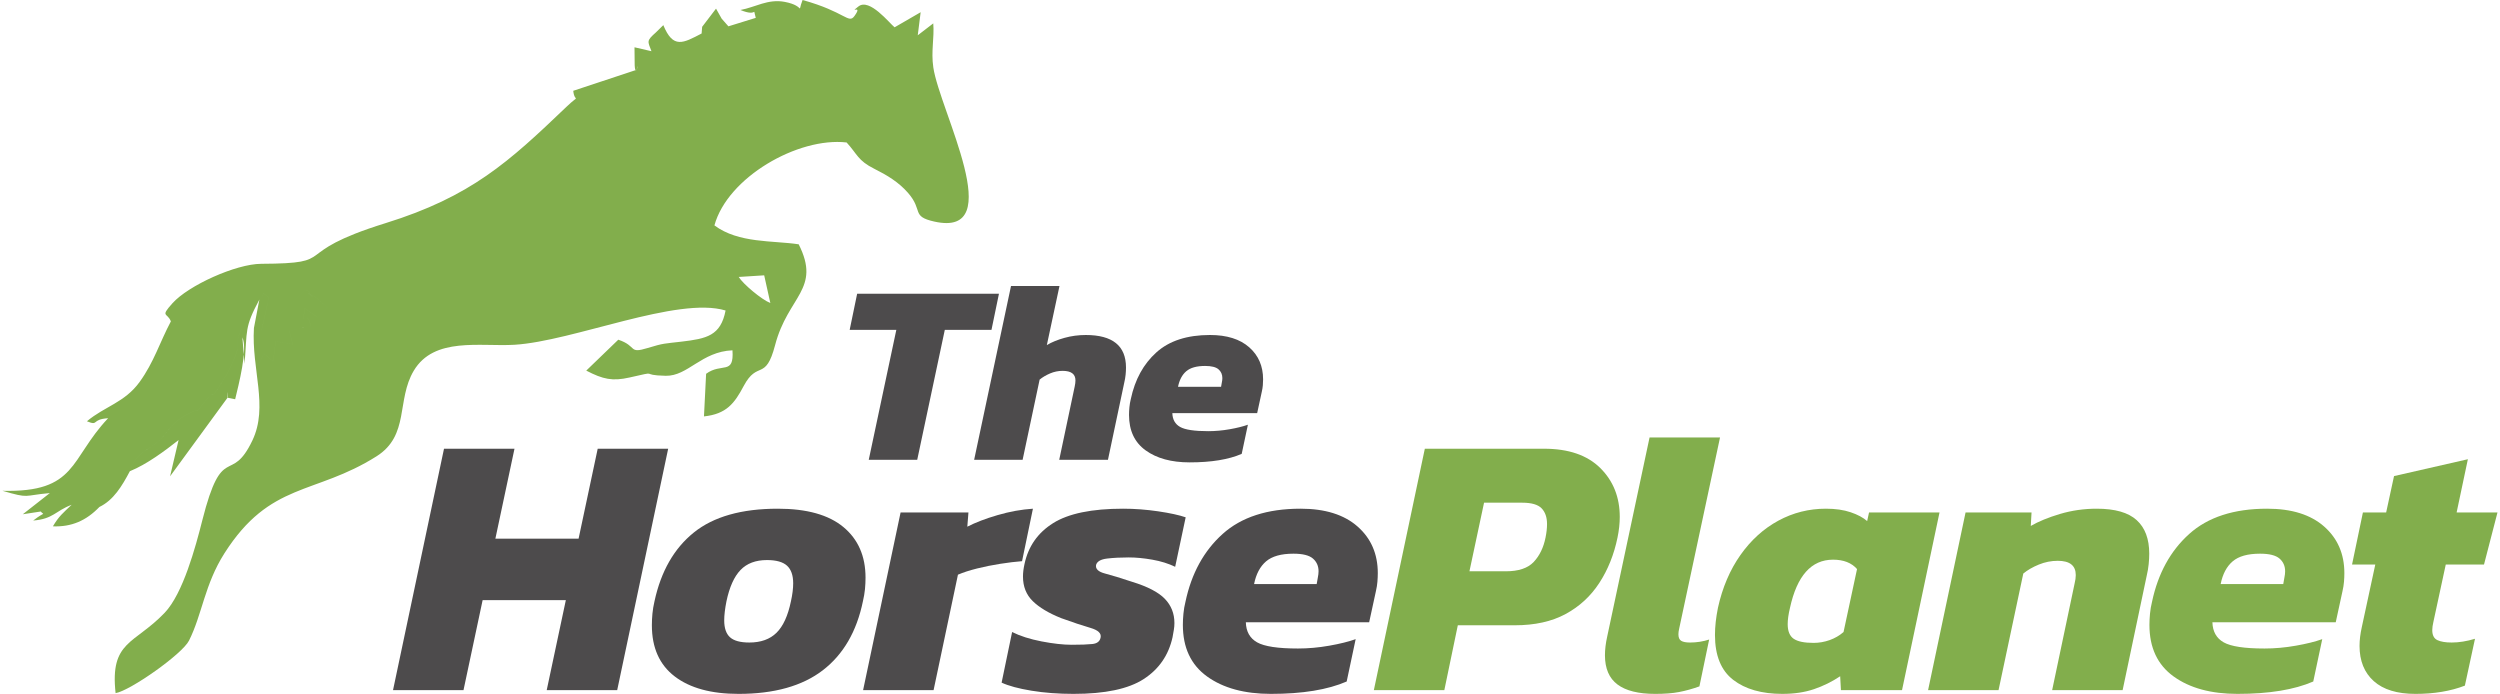 <?xml version="1.0" encoding="UTF-8"?>
<!DOCTYPE svg PUBLIC "-//W3C//DTD SVG 1.1//EN" "http://www.w3.org/Graphics/SVG/1.1/DTD/svg11.dtd">
<!-- Creator: CorelDRAW 2019 (64-Bit) -->
<svg xmlns="http://www.w3.org/2000/svg" xml:space="preserve" width="245px" height="68px" version="1.1" shape-rendering="geometricPrecision" text-rendering="geometricPrecision" image-rendering="optimizeQuality" fill-rule="evenodd" clip-rule="evenodd"
viewBox="0 0 203.164 56.502"
 xmlns:xlink="http://www.w3.org/1999/xlink"
 xmlns:xodm="http://www.corel.com/coreldraw/odm/2003">
 <g id="Livello_x0020_1">
  <path fill="#82AE4C" d="M62.523 24.676c-0.716,-0.282 -2.222,-1.55 -2.574,-2.124l2.074 -0.132 0.5 2.256zm-3.965 -23.16l-1.587 0.668 -0.044 0.544c-1.512,0.788 -2.316,1.269 -3.118,-0.681l-0.606 0.594c-0.782,0.696 -0.672,0.703 -0.36,1.53l-1.381 -0.32 0.015 1.458c0.058,1.155 0.411,-0.565 0.152,0.377l-5.155 1.708c0.112,1.077 0.654,0.148 -0.566,1.316 -4.679,4.478 -7.76,7.3 -14.725,9.463 -8.069,2.505 -3.556,3.275 -10.121,3.309 -2.057,0.011 -5.929,1.761 -7.229,3.217 -1.029,1.151 -0.397,0.737 -0.125,1.472 -0.904,1.703 -1.375,3.317 -2.543,4.93 -1.219,1.683 -2.834,1.98 -4.292,3.203 1.006,0.41 0.317,-0.163 1.726,-0.248 -3.158,3.334 -2.503,6.056 -8.599,5.911 2.248,0.653 1.627,0.381 3.853,0.184l-2.201 1.725 1.463 -0.224c0.473,-0.643 1.481,-1.65 2.355,-1.788 1.328,-0.21 1.227,0.532 1.427,1.123 0.447,-0.432 0.687,-1.259 0.994,-1.974 -1.288,1.037 -0.761,0.399 -1.253,0.194l1.455 -2c0.509,0.613 -0.073,-0.347 0.576,0.703 0.484,0.784 -1.197,2.485 -0.779,3.372 1.151,-0.553 1.841,-1.702 2.48,-2.912 0.512,-1.726 1.862,-1.739 2.773,-2.906 0.641,-0.821 1.049,-1.321 2.19,-1.876 1.047,-0.51 0.148,0.34 1.184,-0.94 1.145,-1.413 0.024,0.653 1.65,-2.021 0.018,-0.028 0.072,-0.091 0.09,-0.123l0.385 -0.78c0.996,-2.112 0.094,-1.453 0.838,-2.978l0.051 0.722 0.181 2.162c0.223,-2.753 -0.024,-2.946 1.203,-5.234 0.677,-0.525 -0.122,-0.806 0.771,-0.179l-0.585 2.669c0.077,-0.012 0.178,-0.05 0.225,-0.07l3.301 -3.193c0.673,0.184 0.11,0.111 0.513,0.437 0.495,0.4 -1.074,-0.692 0.338,0.129l0.973 0.843 -0.8 0.808 -1.043 -0.738c-0.266,1.882 0.177,-0.177 0.481,1.45l-1.728 0.392 0.266 1.082 -1.382 -0.236 -0.206 1.64 -0.748 -0.633 -0.52 1.033c-0.406,-1.994 -0.006,-2.512 -0.298,-3.123 -0.205,3.39 1.197,6.382 -0.124,9.157 -1.754,3.686 -2.444,0.027 -4.084,6.523 -0.548,2.169 -1.568,5.948 -3.062,7.513 -2.463,2.579 -4.468,2.274 -3.994,6.541 1.193,-0.201 5.427,-3.178 5.978,-4.277 1.075,-2.143 1.27,-4.572 2.881,-7.105 3.732,-5.863 7.35,-4.721 12.391,-7.904 2.697,-1.704 1.607,-4.584 3.029,-6.968 1.656,-2.778 5.403,-1.948 8.187,-2.112 4.784,-0.283 13.298,-3.973 17.204,-2.791 -0.395,2.058 -1.549,2.292 -3.579,2.534 -1.419,0.169 -1.444,0.115 -2.766,0.52 -1.603,0.492 -0.814,-0.148 -2.391,-0.677l-2.609 2.517c1.37,0.714 2.141,0.873 3.514,0.563 2.619,-0.593 0.681,-0.187 2.961,-0.141 1.799,0.035 2.906,-1.972 5.431,-2.075 0.141,2.055 -0.877,0.976 -2.146,1.912l-0.174 3.47c1.832,-0.194 2.484,-1.063 3.23,-2.468 1.141,-2.148 1.775,-0.335 2.563,-3.342 1.048,-4.005 3.767,-4.543 1.92,-8.204 -2.103,-0.319 -4.896,-0.07 -6.862,-1.54 1.063,-3.902 6.797,-7.207 10.764,-6.753 0.884,0.965 0.902,1.467 2.254,2.144 1.055,0.529 1.972,1.077 2.744,1.958 1.262,1.44 0.234,1.913 2.146,2.34 6.084,1.357 0.435,-9.033 -0.084,-12.551 -0.197,-1.336 0.093,-2.391 -0.004,-3.588l-1.263 0.969 0.236 -1.878 -2.122 1.229c-0.417,-0.33 -2.042,-2.406 -2.94,-1.702 -0.882,0.692 0.418,-0.254 -0.326,0.779 -0.491,0.68 -0.729,-0.331 -4.227,-1.3 -0.485,1.238 0.301,0.486 -1.452,0.152 -1.368,-0.261 -2.389,0.435 -3.61,0.661 1.502,0.62 0.963,-0.379 1.251,0.64l-2.228 0.69 -0.552 -0.627zm-48.188 36.854c1.386,-0.56 2.844,-1.655 3.967,-2.536l-0.693 2.952 4.713 -6.446c-0.118,-0.887 -0.033,0.018 -0.03,0.019 0.008,0.003 0.064,0.043 0.076,0.047l0.541 0.103c0.279,-1.164 1.039,-4.078 0.587,-5.041l-0.051 -0.722c-0.744,1.525 0.158,0.866 -0.838,2.978l-0.385 0.78c-0.018,0.032 -0.072,0.095 -0.09,0.123 -1.626,2.674 -0.505,0.608 -1.65,2.021 -1.036,1.28 -0.137,0.43 -1.184,0.94 -1.141,0.555 -1.549,1.055 -2.19,1.876 -0.911,1.167 -2.261,1.18 -2.773,2.906zm10.545 -13.974l-0.442 2.311c0.292,0.611 -0.108,1.129 0.298,3.123l0.52 -1.033 0.748 0.633 0.206 -1.64 1.382 0.236 -0.266 -1.082 1.728 -0.392c-0.304,-1.627 -0.747,0.432 -0.481,-1.45l1.043 0.738 0.8 -0.808 -0.973 -0.843c-1.412,-0.821 0.157,0.271 -0.338,-0.129 -0.403,-0.326 0.16,-0.253 -0.513,-0.437l-3.301 3.193c-0.047,0.02 -0.148,0.058 -0.225,0.07l0.585 -2.669c-0.893,-0.627 -0.094,-0.346 -0.771,0.179zm-17.8 17.256c0.273,0.353 0.41,-0.059 -0.618,0.736 1.651,-0.133 1.786,-0.776 3.132,-1.283 -0.687,0.654 -1.035,0.922 -1.527,1.755 1.506,0.056 2.698,-0.447 3.788,-1.578 -0.418,-0.887 1.263,-2.588 0.779,-3.372 -0.649,-1.05 -0.067,-0.09 -0.576,-0.703l-1.455 2c0.492,0.205 -0.035,0.843 1.253,-0.194 -0.307,0.715 -0.547,1.542 -0.994,1.974 -0.2,-0.591 -0.099,-1.333 -1.427,-1.123 -0.874,0.138 -1.882,1.145 -2.355,1.788zm53.856 -39.468l1.587 -0.668 -0.457 -0.813 -1.13 1.481z"/>
  <polygon fill="#4D4B4C" fill-rule="nonzero" points="31.799,56.197 35.951,36.539 41.69,36.539 40.133,43.865 46.909,43.865 48.466,36.539 54.204,36.539 50.053,56.197 44.314,56.197 45.871,48.871 39.095,48.871 37.538,56.197 "/>
  <path id="1" fill="#4D4B4C" fill-rule="nonzero" d="M59.928 56.502c-2.218,0 -3.948,-0.473 -5.189,-1.42 -1.242,-0.946 -1.862,-2.335 -1.862,-4.166 0,-0.305 0.015,-0.621 0.045,-0.946 0.031,-0.326 0.087,-0.662 0.168,-1.008 0.529,-2.442 1.598,-4.309 3.205,-5.601 1.608,-1.292 3.887,-1.938 6.838,-1.938 2.36,0 4.141,0.498 5.342,1.496 1.2,0.997 1.8,2.37 1.8,4.12 0,0.306 -0.015,0.616 -0.045,0.931 -0.031,0.316 -0.087,0.646 -0.168,0.992 -0.509,2.463 -1.597,4.335 -3.266,5.617 -1.669,1.282 -3.958,1.923 -6.868,1.923zm0.885 -4.182c0.936,0 1.674,-0.265 2.213,-0.794 0.539,-0.529 0.931,-1.383 1.175,-2.564 0.122,-0.549 0.183,-1.038 0.183,-1.465 0,-0.651 -0.167,-1.129 -0.503,-1.435 -0.336,-0.305 -0.881,-0.457 -1.633,-0.457 -0.916,0 -1.633,0.269 -2.152,0.809 -0.519,0.539 -0.901,1.388 -1.145,2.548 -0.122,0.611 -0.183,1.13 -0.183,1.557 0,0.631 0.158,1.089 0.473,1.374 0.315,0.285 0.839,0.427 1.572,0.427z"/>
  <path id="2" fill="#4D4B4C" fill-rule="nonzero" d="M70.077 56.197l3.053 -14.469 5.525 0 -0.092 1.16c0.672,-0.346 1.496,-0.661 2.473,-0.946 0.976,-0.285 1.933,-0.458 2.869,-0.519l-0.885 4.273c-0.529,0.041 -1.12,0.112 -1.771,0.214 -0.651,0.102 -1.282,0.229 -1.892,0.381 -0.611,0.153 -1.13,0.321 -1.557,0.504l-1.984 9.402 -5.739 0z"/>
  <path id="3" fill="#4D4B4C" fill-rule="nonzero" d="M87.217 56.502c-1.241,0 -2.386,-0.087 -3.434,-0.26 -1.048,-0.173 -1.857,-0.391 -2.427,-0.656l0.855 -4.121c0.651,0.326 1.45,0.58 2.396,0.764 0.946,0.182 1.765,0.274 2.457,0.274 0.733,0 1.293,-0.02 1.679,-0.061 0.387,-0.041 0.61,-0.213 0.672,-0.519 0.081,-0.346 -0.194,-0.61 -0.825,-0.794 -0.63,-0.183 -1.424,-0.447 -2.381,-0.793 -1.017,-0.407 -1.79,-0.87 -2.319,-1.389 -0.53,-0.519 -0.794,-1.185 -0.794,-1.999 0,-0.163 0.01,-0.326 0.031,-0.489 0.02,-0.163 0.051,-0.335 0.091,-0.519 0.305,-1.444 1.084,-2.559 2.335,-3.342 1.252,-0.784 3.149,-1.175 5.693,-1.175 0.936,0 1.887,0.071 2.854,0.213 0.967,0.143 1.714,0.306 2.244,0.489l-0.855 4.029c-0.549,-0.265 -1.17,-0.458 -1.862,-0.58 -0.692,-0.122 -1.333,-0.183 -1.923,-0.183 -0.651,0 -1.236,0.031 -1.755,0.091 -0.519,0.061 -0.819,0.235 -0.901,0.519 -0.061,0.326 0.184,0.56 0.733,0.702 0.549,0.143 1.282,0.367 2.198,0.672 1.261,0.387 2.152,0.85 2.671,1.389 0.518,0.539 0.778,1.195 0.778,1.969 0,0.183 -0.015,0.366 -0.046,0.549 -0.03,0.183 -0.066,0.387 -0.107,0.611 -0.325,1.465 -1.109,2.599 -2.35,3.403 -1.241,0.804 -3.144,1.206 -5.708,1.206z"/>
  <path id="4" fill="#4D4B4C" fill-rule="nonzero" d="M103.288 56.502c-2.157,0 -3.892,-0.473 -5.204,-1.42 -1.313,-0.946 -1.969,-2.345 -1.969,-4.197 0,-0.284 0.015,-0.59 0.046,-0.915 0.03,-0.326 0.086,-0.652 0.168,-0.977 0.488,-2.3 1.495,-4.136 3.021,-5.51 1.526,-1.374 3.643,-2.06 6.349,-2.06 1.995,0 3.541,0.483 4.64,1.45 1.099,0.966 1.649,2.233 1.649,3.8 0,0.224 -0.011,0.458 -0.031,0.702 -0.02,0.244 -0.061,0.499 -0.122,0.763l-0.55 2.534 -10.042 0c0.02,0.753 0.326,1.297 0.916,1.633 0.59,0.335 1.699,0.503 3.327,0.503 0.834,0 1.684,-0.076 2.549,-0.229 0.864,-0.152 1.582,-0.33 2.151,-0.534l-0.732 3.45c-1.547,0.671 -3.602,1.007 -6.166,1.007zm-1.373 -8.944l5.097 0 0.092 -0.519c0.02,-0.101 0.035,-0.193 0.045,-0.275 0.01,-0.081 0.016,-0.162 0.016,-0.244 0,-0.427 -0.153,-0.773 -0.458,-1.038 -0.305,-0.264 -0.835,-0.396 -1.587,-0.396 -0.998,0 -1.74,0.208 -2.229,0.625 -0.488,0.418 -0.814,1.033 -0.976,1.847z"/>
  <path id="5" fill="#82AE4C" fill-rule="nonzero" d="M111.667 56.197l4.151 -19.658 9.707 0c1.994,0 3.521,0.524 4.579,1.572 1.058,1.048 1.587,2.376 1.587,3.983 0,0.529 -0.061,1.089 -0.183,1.679 -0.285,1.384 -0.779,2.615 -1.481,3.694 -0.701,1.078 -1.617,1.923 -2.747,2.533 -1.129,0.611 -2.508,0.916 -4.136,0.916l-4.64 0 -1.098 5.281 -5.739 0zm7.784 -9.677l2.961 0c1.038,0 1.796,-0.254 2.274,-0.763 0.478,-0.509 0.798,-1.17 0.961,-1.984 0.041,-0.203 0.071,-0.397 0.092,-0.58 0.02,-0.183 0.03,-0.356 0.03,-0.519 0,-0.549 -0.147,-0.976 -0.442,-1.282 -0.295,-0.305 -0.819,-0.458 -1.572,-0.458l-3.114 0 -1.19 5.586z"/>
  <path id="6" fill="#82AE4C" fill-rule="nonzero" d="M134.576 56.502c-1.364,0 -2.386,-0.254 -3.068,-0.763 -0.682,-0.509 -1.023,-1.303 -1.023,-2.381 0,-0.468 0.062,-0.977 0.184,-1.526l3.449 -16.209 5.738 0 -3.327 15.567c-0.02,0.082 -0.035,0.163 -0.046,0.245 -0.01,0.081 -0.015,0.152 -0.015,0.213 0,0.265 0.076,0.443 0.229,0.535 0.153,0.091 0.392,0.137 0.718,0.137 0.264,0 0.528,-0.02 0.793,-0.061 0.265,-0.041 0.519,-0.102 0.763,-0.183l-0.793 3.815c-0.57,0.204 -1.12,0.357 -1.649,0.458 -0.529,0.102 -1.18,0.153 -1.953,0.153z"/>
  <path id="7" fill="#82AE4C" fill-rule="nonzero" d="M144.939 56.502c-1.689,0 -3.027,-0.382 -4.014,-1.145 -0.987,-0.763 -1.481,-1.979 -1.481,-3.648 0,-0.345 0.021,-0.701 0.061,-1.068 0.041,-0.366 0.102,-0.753 0.184,-1.16 0.366,-1.648 0.976,-3.078 1.831,-4.288 0.855,-1.211 1.882,-2.142 3.083,-2.794 1.201,-0.651 2.493,-0.976 3.877,-0.976 0.773,0 1.444,0.096 2.014,0.29 0.57,0.193 1.018,0.432 1.343,0.717l0.153 -0.702 5.739 0 -3.053 14.469 -4.975 0 -0.061 -1.13c-0.672,0.448 -1.384,0.799 -2.137,1.053 -0.753,0.255 -1.608,0.382 -2.564,0.382zm2.533 -4.152c0.448,0 0.885,-0.076 1.313,-0.228 0.427,-0.153 0.804,-0.372 1.129,-0.657l1.099 -5.128c-0.448,-0.508 -1.099,-0.763 -1.954,-0.763 -1.77,0 -2.94,1.313 -3.51,3.938 -0.122,0.508 -0.183,0.946 -0.183,1.312 0,0.57 0.163,0.967 0.488,1.191 0.326,0.224 0.865,0.335 1.618,0.335z"/>
  <path id="8" fill="#82AE4C" fill-rule="nonzero" d="M156.798 56.197l3.052 -14.469 5.372 0 -0.061 1.099c0.631,-0.366 1.425,-0.692 2.381,-0.977 0.957,-0.285 1.954,-0.427 2.992,-0.427 1.485,0 2.569,0.31 3.25,0.931 0.682,0.62 1.023,1.531 1.023,2.732 0,0.264 -0.015,0.549 -0.046,0.854 -0.03,0.306 -0.086,0.631 -0.168,0.977l-1.953 9.28 -5.739 0 1.832 -8.7c0.061,-0.244 0.091,-0.468 0.091,-0.671 0,-0.774 -0.488,-1.16 -1.465,-1.16 -0.529,0 -1.043,0.101 -1.541,0.305 -0.499,0.203 -0.921,0.448 -1.267,0.732l-2.015 9.494 -5.738 0z"/>
  <path id="9" fill="#82AE4C" fill-rule="nonzero" d="M181.996 56.502c-2.157,0 -3.892,-0.473 -5.205,-1.42 -1.312,-0.946 -1.969,-2.345 -1.969,-4.197 0,-0.284 0.016,-0.59 0.046,-0.915 0.031,-0.326 0.087,-0.652 0.168,-0.977 0.488,-2.3 1.496,-4.136 3.022,-5.51 1.526,-1.374 3.643,-2.06 6.349,-2.06 1.994,0 3.541,0.483 4.64,1.45 1.099,0.966 1.648,2.233 1.648,3.8 0,0.224 -0.01,0.458 -0.03,0.702 -0.021,0.244 -0.061,0.499 -0.122,0.763l-0.55 2.534 -10.043 0c0.021,0.753 0.326,1.297 0.916,1.633 0.59,0.335 1.7,0.503 3.327,0.503 0.835,0 1.684,-0.076 2.549,-0.229 0.865,-0.152 1.582,-0.33 2.152,-0.534l-0.732 3.45c-1.547,0.671 -3.602,1.007 -6.166,1.007zm-1.374 -8.944l5.098 0 0.091 -0.519c0.021,-0.101 0.036,-0.193 0.046,-0.275 0.01,-0.081 0.015,-0.162 0.015,-0.244 0,-0.427 -0.152,-0.773 -0.458,-1.038 -0.305,-0.264 -0.834,-0.396 -1.587,-0.396 -0.997,0 -1.74,0.208 -2.228,0.625 -0.489,0.418 -0.814,1.033 -0.977,1.847z"/>
  <path id="10" fill="#82AE4C" fill-rule="nonzero" d="M196.48 56.502c-1.486,0 -2.615,-0.346 -3.389,-1.038 -0.773,-0.692 -1.16,-1.648 -1.16,-2.869 0,-0.468 0.061,-0.977 0.184,-1.526l1.098 -5.098 -1.892 0 0.885 -4.243 1.893 0 0.641 -2.961 6.013 -1.373 -0.916 4.334 3.327 0 -1.098 4.243 -3.114 0 -1.007 4.67c-0.061,0.265 -0.092,0.488 -0.092,0.672 0,0.407 0.138,0.676 0.412,0.809 0.275,0.132 0.667,0.198 1.175,0.198 0.591,0 1.221,-0.102 1.893,-0.305l-0.824 3.815c-1.16,0.448 -2.503,0.672 -4.029,0.672z"/>
  <polygon fill="#4D4B4C" fill-rule="nonzero" points="70.537,37.441 72.783,26.86 68.984,26.86 69.592,23.92 81.139,23.92 80.531,26.86 76.73,26.86 74.484,37.441 "/>
  <path id="1" fill="#4D4B4C" fill-rule="nonzero" d="M79.119 37.441l3.002 -14.15 3.947 0 -1.029 4.807c0.406,-0.238 0.885,-0.434 1.438,-0.587 0.553,-0.154 1.13,-0.232 1.732,-0.232 2.184,0 3.275,0.882 3.275,2.646 0,0.182 -0.01,0.378 -0.031,0.588 -0.021,0.21 -0.06,0.433 -0.116,0.672l-1.322 6.256 -3.968 0 1.259 -5.963c0.043,-0.195 0.063,-0.363 0.063,-0.503 0,-0.518 -0.35,-0.777 -1.049,-0.777 -0.35,0 -0.69,0.07 -1.018,0.21 -0.329,0.14 -0.613,0.308 -0.851,0.503l-1.385 6.53 -3.947 0z"/>
  <path id="2" fill="#4D4B4C" fill-rule="nonzero" d="M96.665 37.651c-1.484,0 -2.677,-0.326 -3.58,-0.977 -0.903,-0.65 -1.354,-1.612 -1.354,-2.886 0,-0.196 0.011,-0.406 0.032,-0.63 0.021,-0.224 0.059,-0.448 0.115,-0.672 0.336,-1.581 1.029,-2.845 2.079,-3.789 1.049,-0.945 2.505,-1.418 4.366,-1.418 1.372,0 2.436,0.333 3.192,0.998 0.755,0.665 1.133,1.536 1.133,2.614 0,0.154 -0.007,0.314 -0.021,0.482 -0.014,0.168 -0.042,0.343 -0.084,0.525l-0.378 1.743 -6.907 0c0.014,0.518 0.224,0.892 0.63,1.123 0.406,0.231 1.169,0.346 2.288,0.346 0.574,0 1.159,-0.052 1.754,-0.157 0.594,-0.105 1.088,-0.228 1.48,-0.368l-0.504 2.373c-1.064,0.462 -2.478,0.693 -4.241,0.693zm-0.945 -6.152l3.506 0 0.063 -0.356c0.014,-0.07 0.025,-0.133 0.032,-0.19 0.007,-0.055 0.01,-0.112 0.01,-0.167 0,-0.294 -0.105,-0.532 -0.315,-0.714 -0.21,-0.182 -0.574,-0.273 -1.091,-0.273 -0.686,0 -1.197,0.143 -1.533,0.43 -0.336,0.287 -0.56,0.711 -0.672,1.27z"/>
 </g>
</svg>
